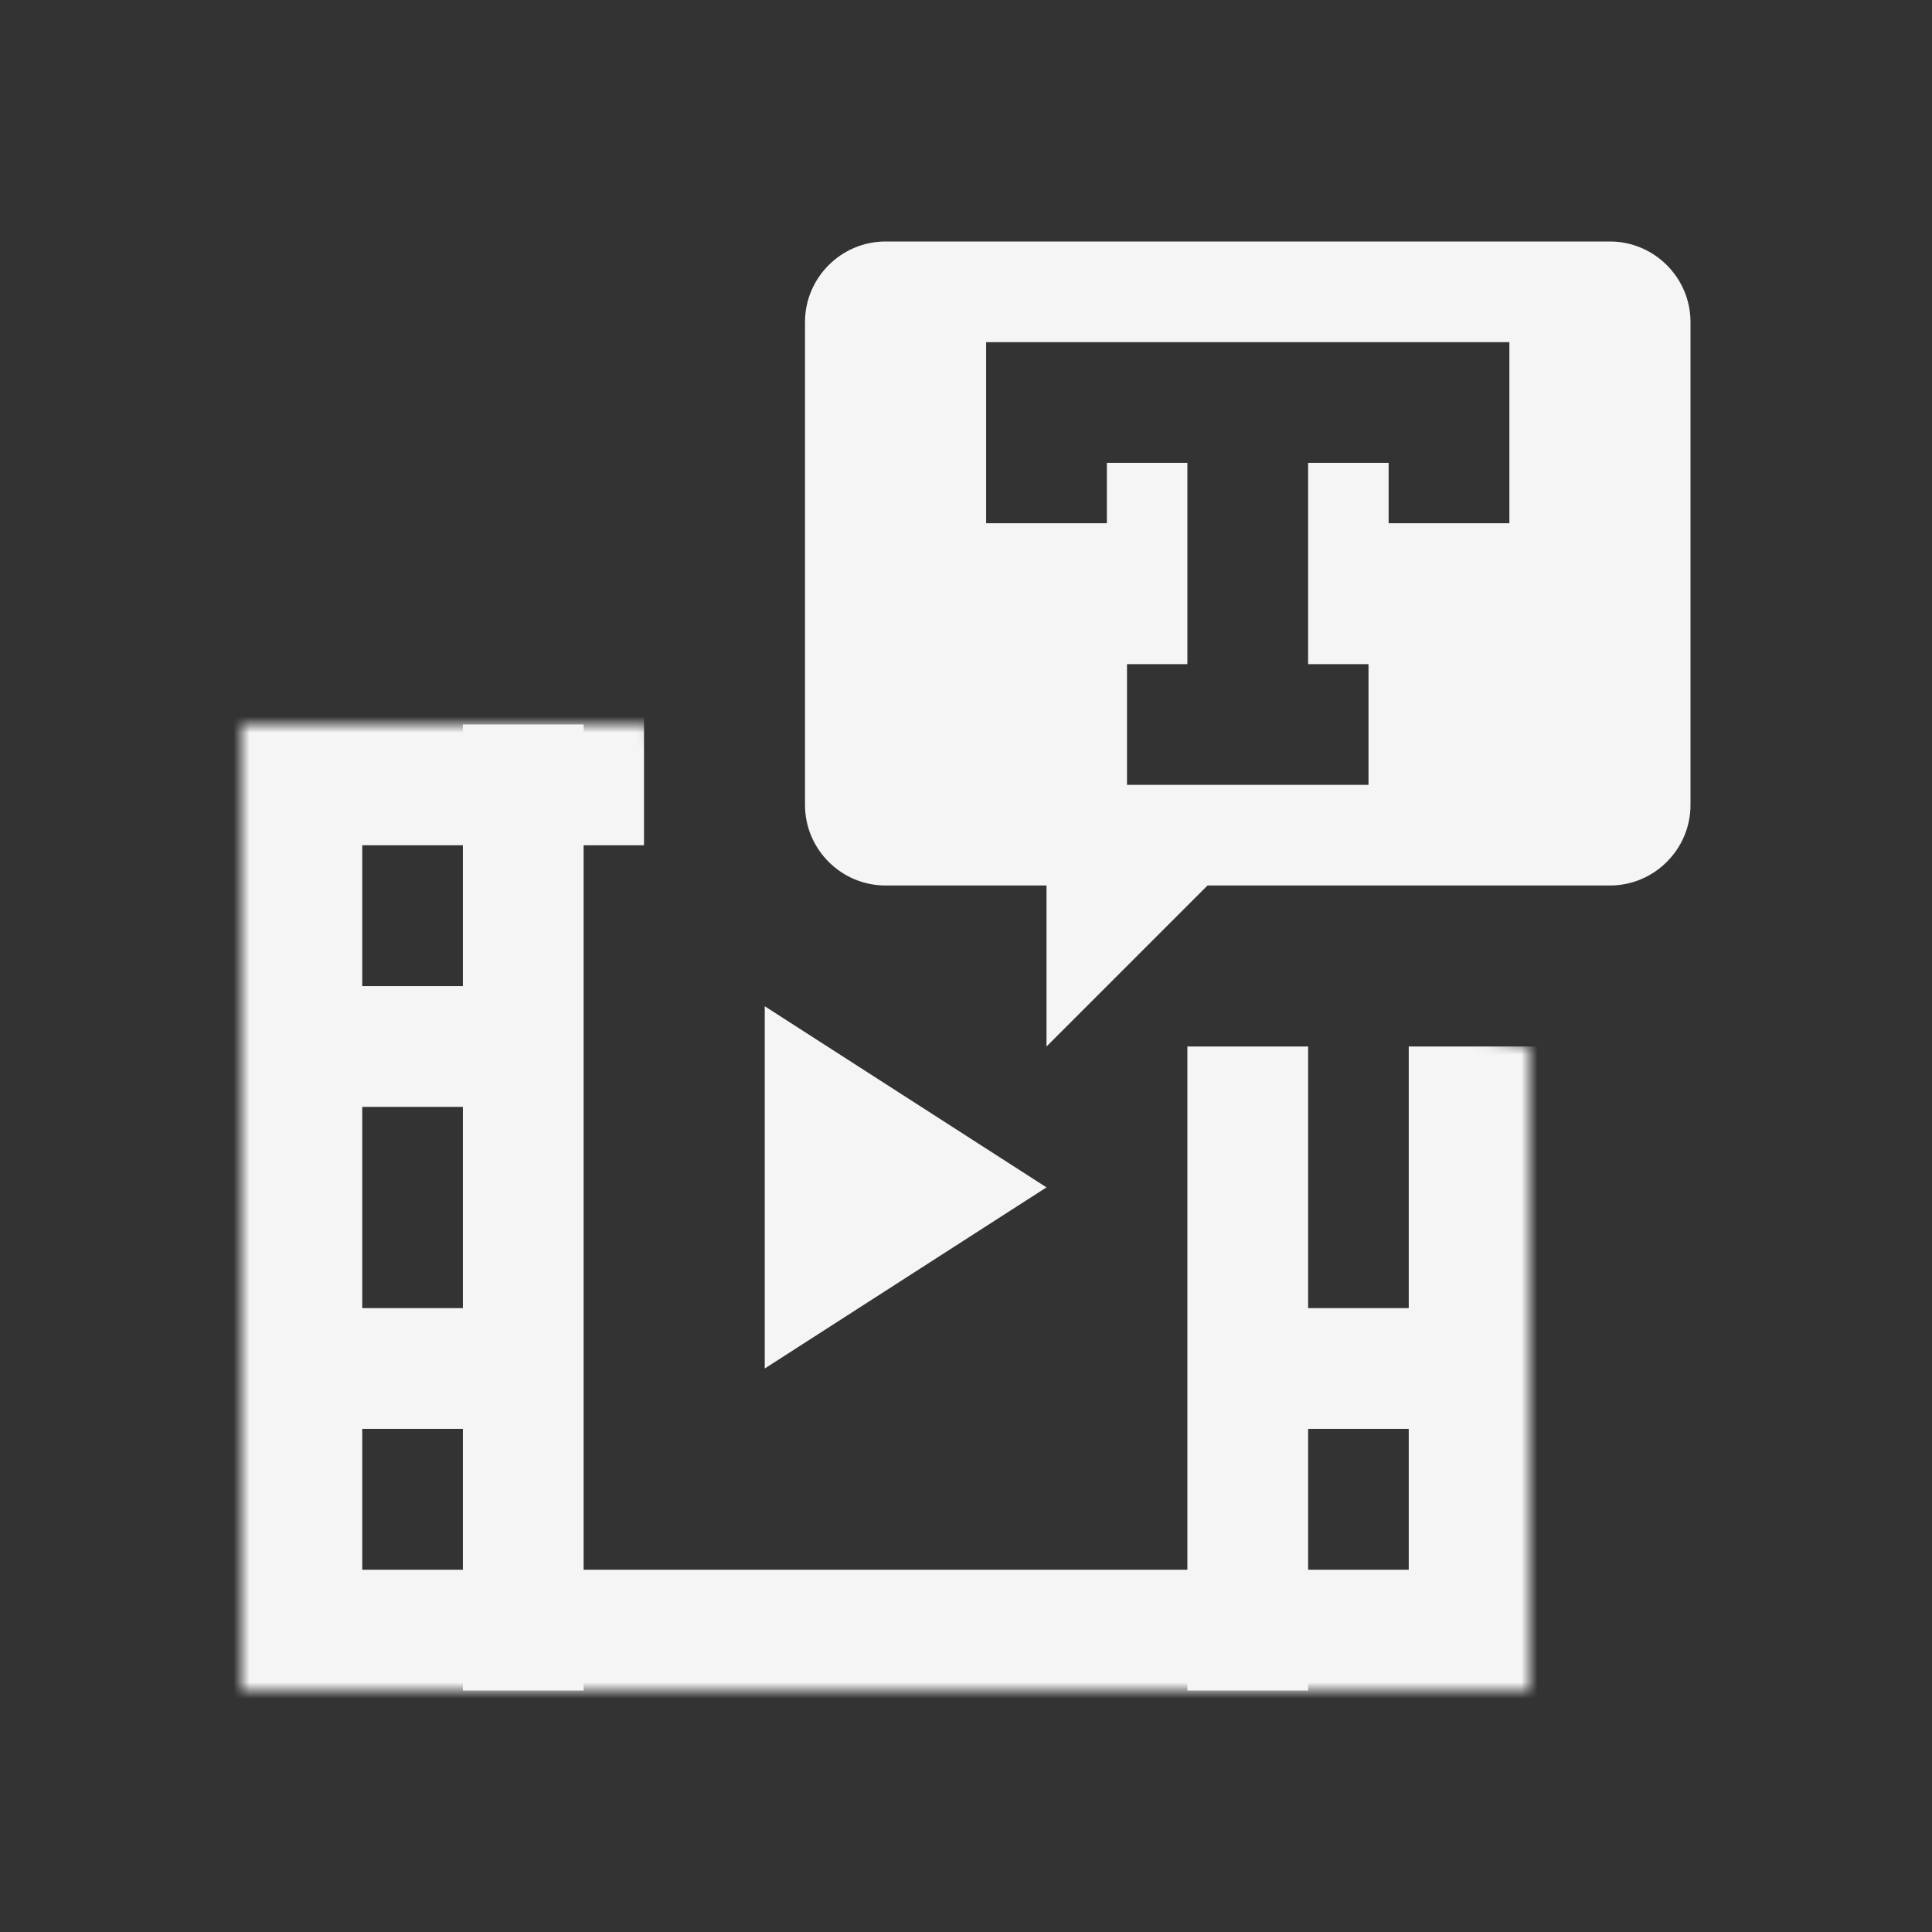 <svg width="120" height="120" viewBox="0 0 120 120" fill="none" xmlns="http://www.w3.org/2000/svg">
    <rect x="0" y="0" width="120" height="120" fill="#333333" stroke="none"/>
    <mask id="path-1-inside-1_206_7651" fill="white">
        <path d="M95 65V105H15V45H40"/>
    </mask>
    <path d="M95 105V112.5H102.5V105H95ZM15 105H7.5V112.5H15V105ZM15 45V37.5H7.5V45H15ZM87.5 65V105H102.5V65H87.5ZM95 97.5H15V112.5H95V97.5ZM22.5 105V45H7.5V105H22.5ZM15 52.5H40V37.5H15V52.5Z"
          fill="#F5F5F5" mask="url(#path-1-inside-1_206_7651)"/>
    <path d="M32.5 45V105" stroke="#F5F5F5" stroke-width="7.5" stroke-miterlimit="10"/>
    <path d="M77.5 65V105" stroke="#F5F5F5" stroke-width="7.5" stroke-miterlimit="10"/>
    <path d="M75 85H90" stroke="#F5F5F5" stroke-width="7.5" stroke-miterlimit="10"/>
    <path d="M20 85H35" stroke="#F5F5F5" stroke-width="7.5" stroke-miterlimit="10"/>
    <path d="M20 65H35" stroke="#F5F5F5" stroke-width="7.5" stroke-miterlimit="10"/>
    <path d="M65 53.536V65L80 50L65 53.536Z" fill="#F5F5F5"/>
    <path fill-rule="evenodd" clip-rule="evenodd"
          d="M55 55H100C102.75 55 105 52.75 105 50V20C105 17.25 102.75 15 100 15H55C52.25 15 50 17.25 50 20V50C50 52.75 52.25 55 55 55ZM65 21.25H61.25V25V32.5H68.75V28.75H73.75V41.25H70V48.75H85V41.25H81.25V28.75H86.25V32.5H93.75V25V21.25H90H65Z"
          fill="#F5F5F5"/>
    <path d="M47.5 62.5V85L65 73.75L47.5 62.5Z" fill="#F5F5F5"/>
</svg>
